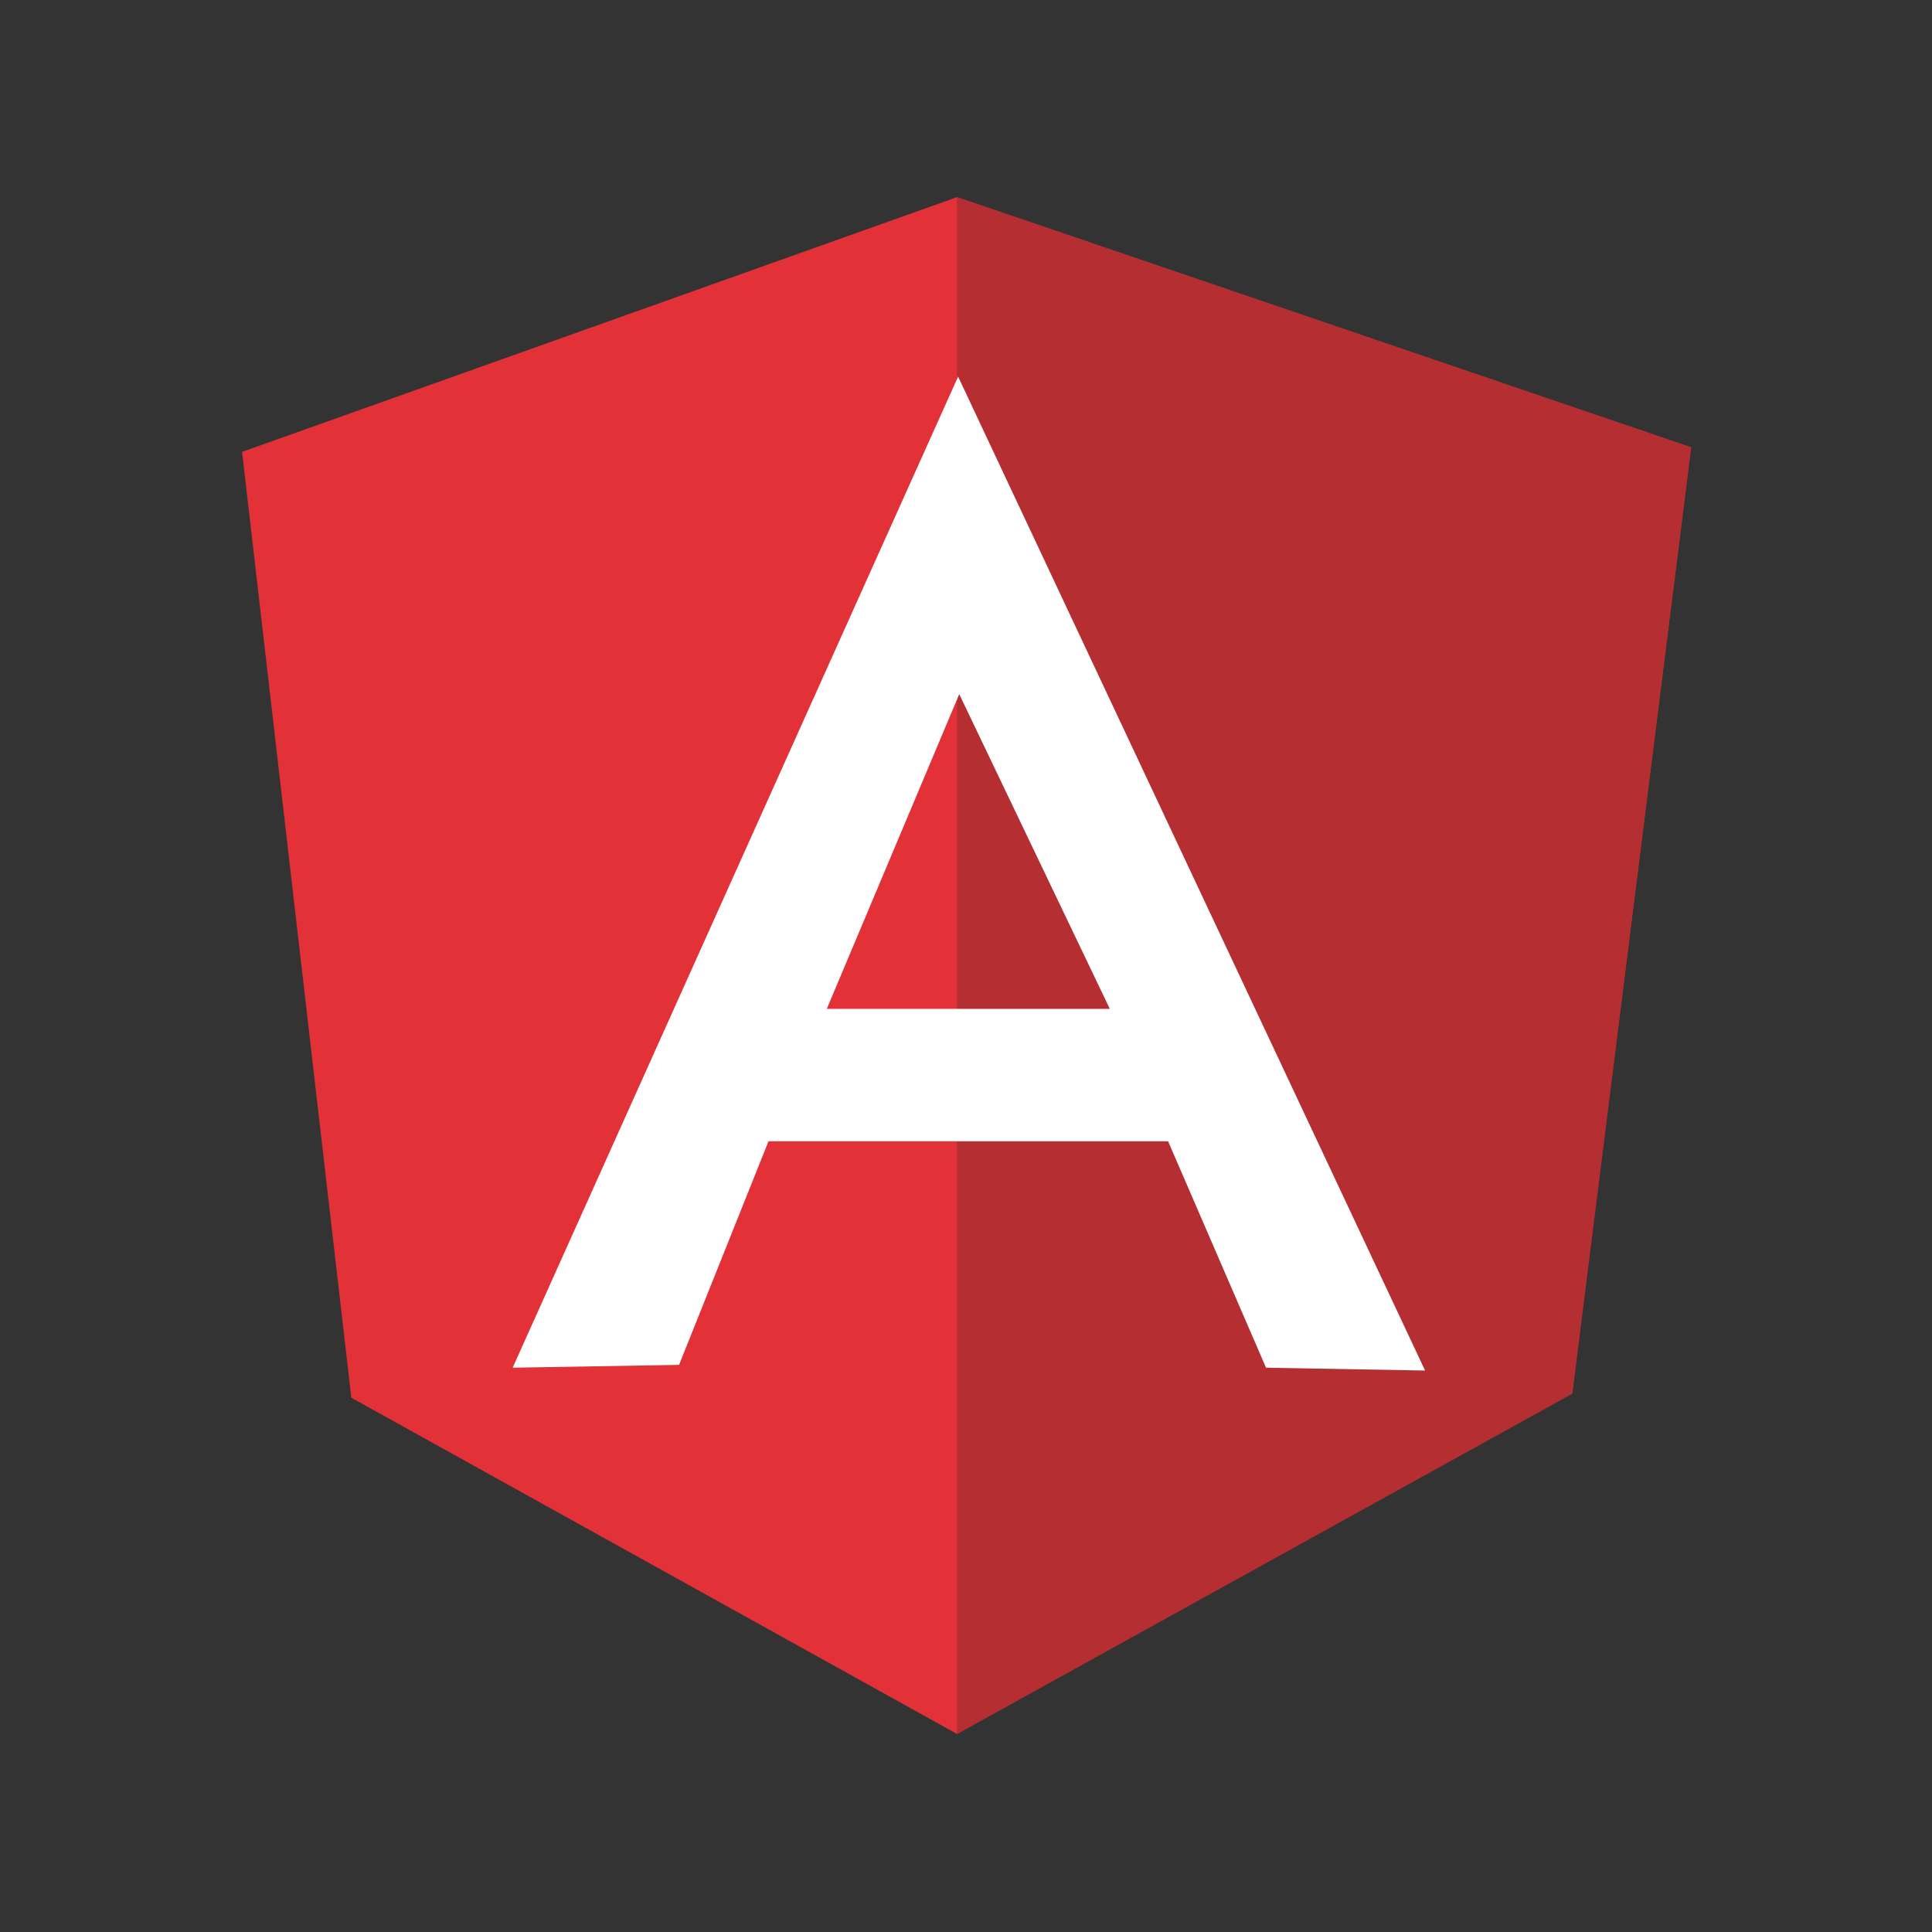 <?xml version="1.0" encoding="UTF-8"?> <svg xmlns="http://www.w3.org/2000/svg" width="200" height="200" viewBox="0 0 200 200" fill="none"><rect x="0" y="0" width="200" height="200" fill="#333333" stroke="none"/><g clip-path="url(#clip0_611_39)"><path d="M25.061 46.778L99.065 20.41L175.063 46.309L162.758 144.221L99.065 179.495L36.369 144.69L25.061 46.778Z" fill="#E23237"></path><path d="M175.063 46.309L99.065 20.41V179.495L162.758 144.28L175.063 46.309Z" fill="#B52E31"></path><path d="M99.183 38.985L53.069 141.584L70.296 141.291L79.554 118.146H120.922L131.059 141.584L147.523 141.877L99.183 38.985ZM99.3 71.857L114.886 104.435H85.589L99.3 71.857Z" fill="white"></path></g><defs><clipPath id="clip0_611_39"><rect width="150.592" height="160" fill="white" transform="translate(25 20)"></rect></clipPath></defs></svg> 